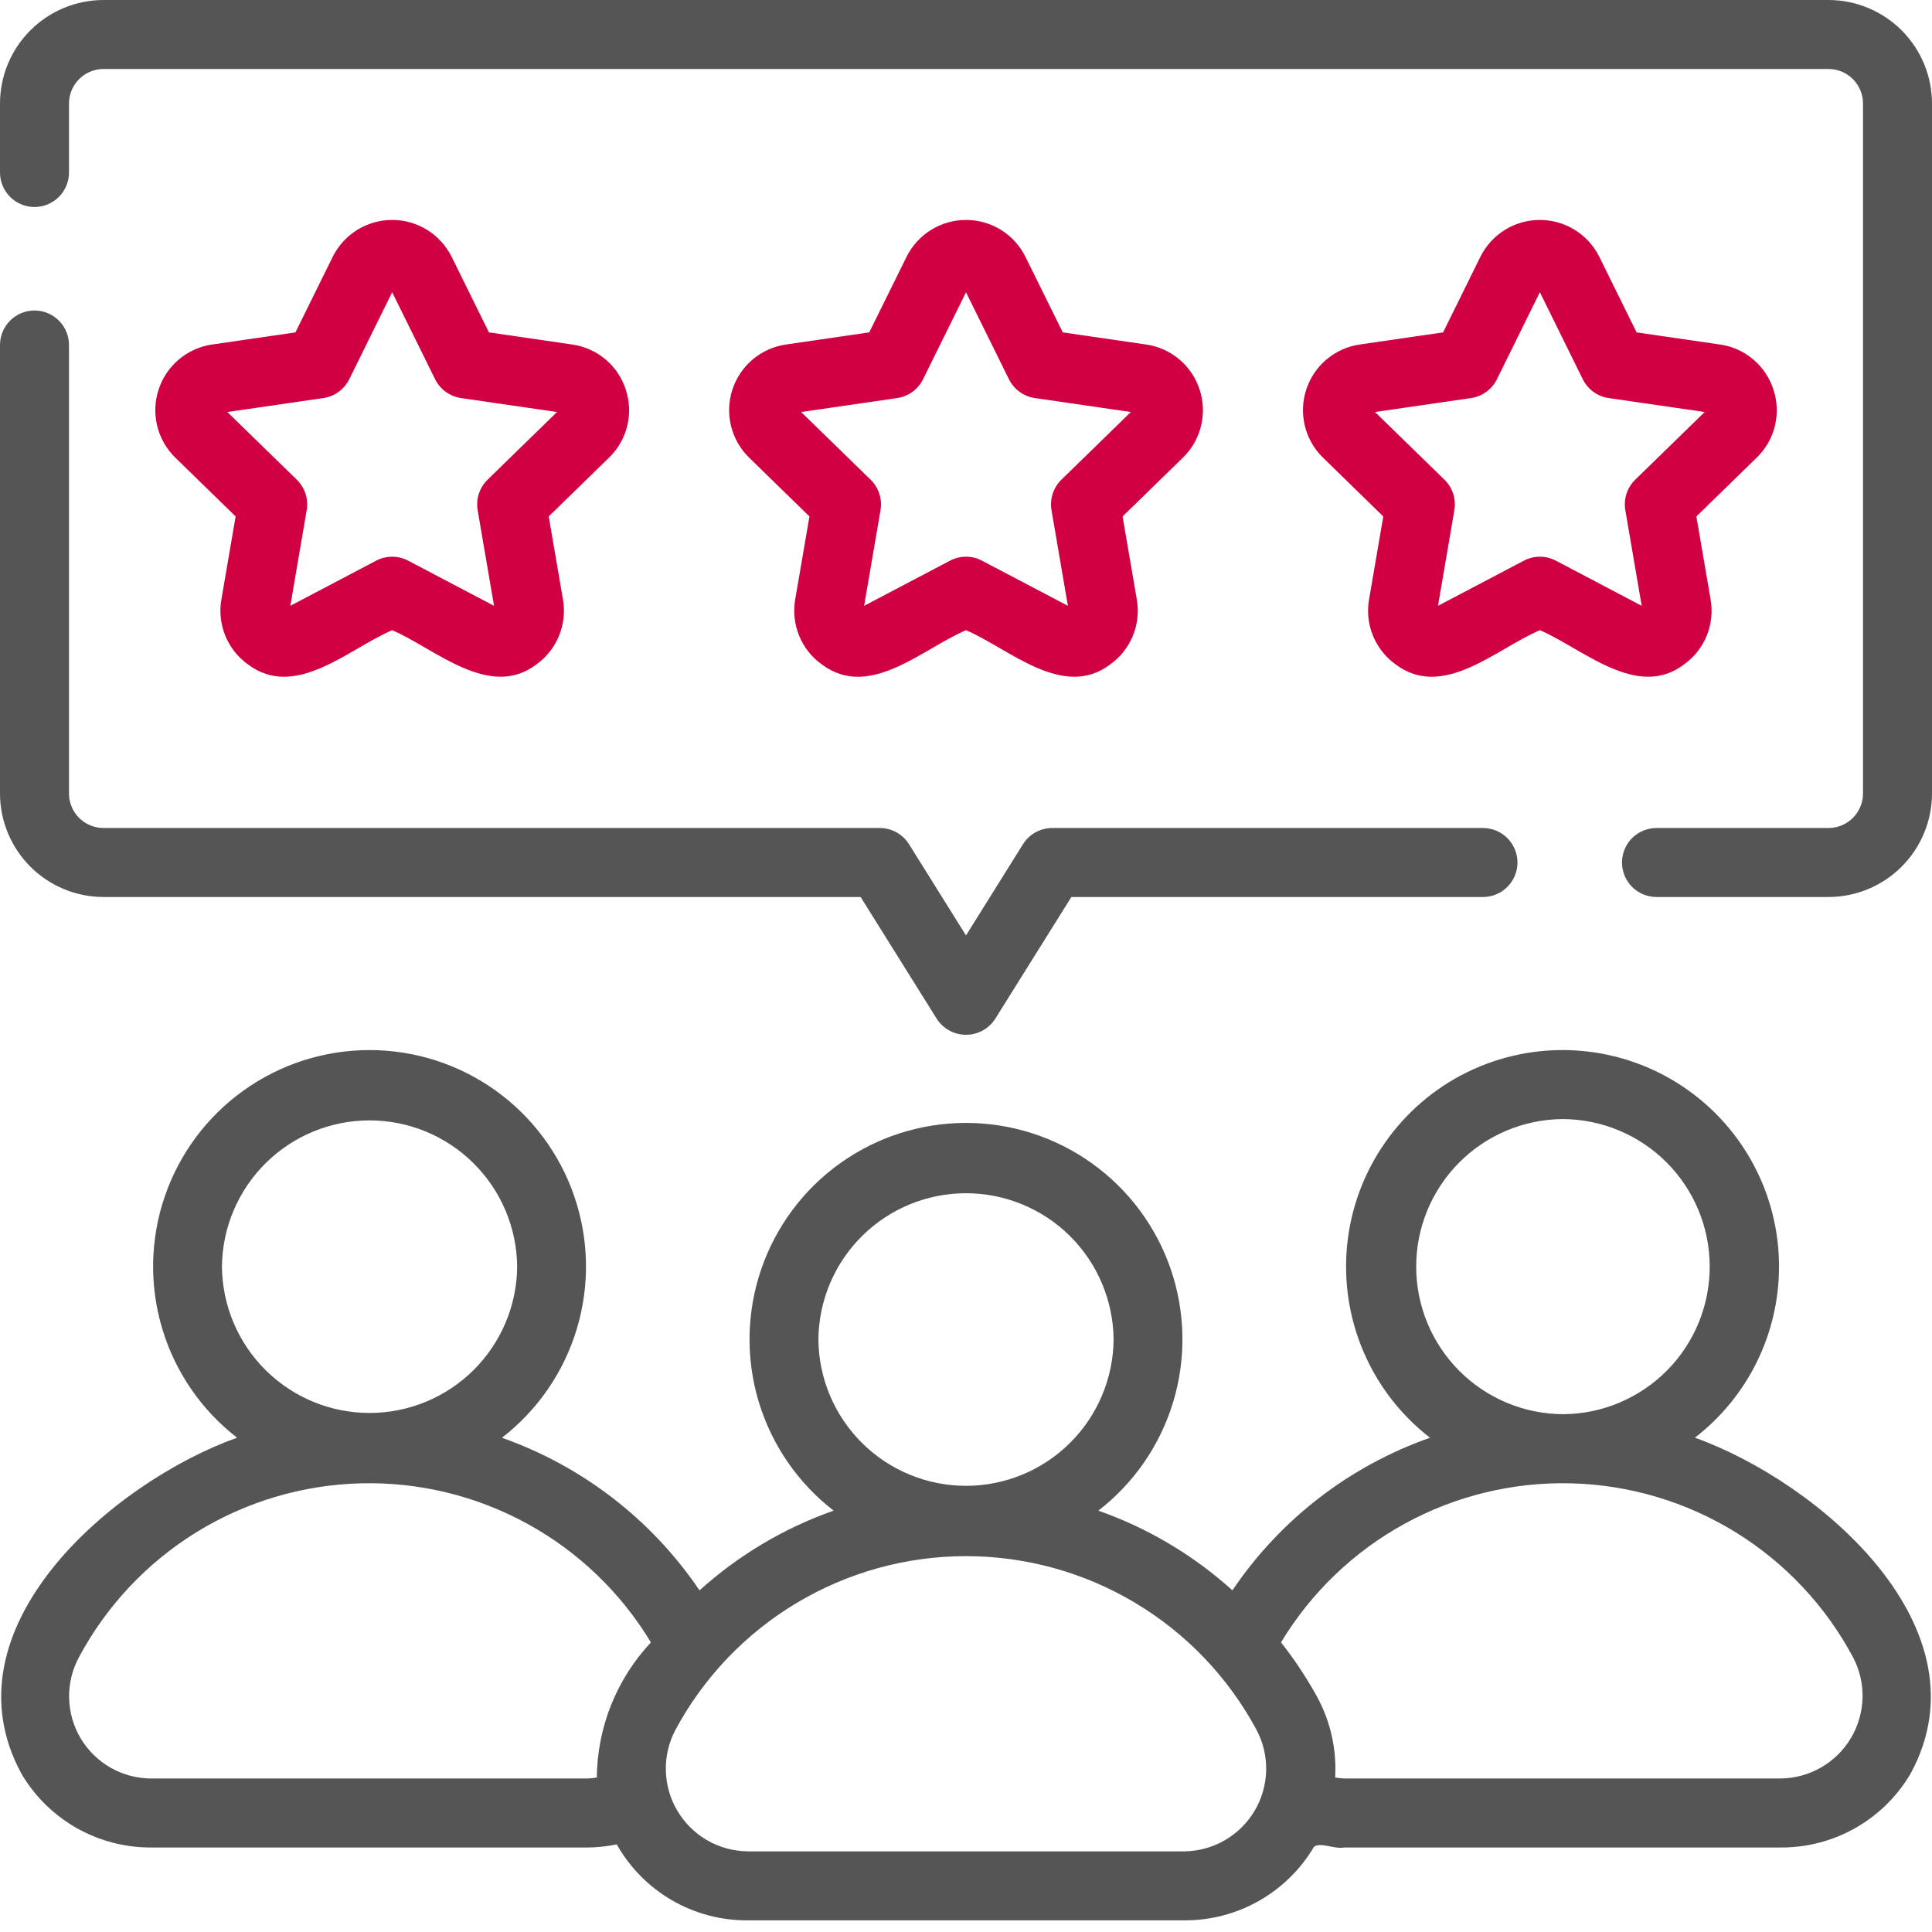 <svg width="70" height="70" viewBox="0 0 70 70" fill="none" xmlns="http://www.w3.org/2000/svg">
<path d="M66.25 0H3.75C2.756 0.001 1.803 0.397 1.1 1.1C0.397 1.803 0.001 2.756 0 3.75V6.25C0 6.582 0.132 6.899 0.366 7.134C0.601 7.368 0.918 7.5 1.25 7.5C1.582 7.5 1.899 7.368 2.134 7.134C2.368 6.899 2.5 6.582 2.5 6.25V3.75C2.5 3.419 2.632 3.101 2.866 2.866C3.101 2.632 3.419 2.5 3.75 2.5H66.25C66.582 2.5 66.899 2.632 67.134 2.866C67.368 3.101 67.5 3.419 67.5 3.75V28.75C67.5 29.081 67.368 29.399 67.134 29.634C66.899 29.868 66.582 30 66.25 30H60C59.672 30.005 59.358 30.138 59.127 30.372C58.897 30.606 58.768 30.922 58.768 31.25C58.768 31.578 58.897 31.894 59.127 32.128C59.358 32.362 59.672 32.495 60 32.5H66.25C67.244 32.499 68.197 32.103 68.9 31.401C69.603 30.697 69.999 29.744 70 28.75V3.75C69.999 2.756 69.603 1.803 68.9 1.1C68.197 0.397 67.244 0.001 66.25 0Z" fill="#555555"/>
<path d="M3.75 32.5H31.182L33.94 36.913C34.054 37.09 34.211 37.237 34.396 37.338C34.581 37.439 34.789 37.492 35 37.492C35.211 37.492 35.419 37.439 35.604 37.338C35.789 37.237 35.946 37.09 36.059 36.913L38.818 32.5H53.75C54.078 32.495 54.391 32.361 54.621 32.127C54.852 31.893 54.981 31.578 54.981 31.25C54.981 30.922 54.852 30.607 54.621 30.373C54.391 30.139 54.078 30.005 53.75 30H38.125C37.913 30 37.705 30.054 37.519 30.157C37.334 30.259 37.178 30.407 37.065 30.587L35 33.892L32.935 30.587C32.822 30.407 32.666 30.259 32.481 30.157C32.295 30.054 32.087 30 31.875 30H3.75C3.419 30 3.101 29.868 2.866 29.634C2.632 29.399 2.5 29.081 2.5 28.75V12.5C2.5 12.168 2.368 11.851 2.134 11.616C1.899 11.382 1.582 11.25 1.25 11.25C0.918 11.25 0.601 11.382 0.366 11.616C0.132 11.851 0 12.168 0 12.5V28.75C0.001 29.744 0.397 30.697 1.1 31.401C1.803 32.103 2.756 32.499 3.75 32.5Z" fill="#555555"/>
<path d="M64.458 45.894C64.459 44.562 64.12 43.252 63.474 42.087C62.828 40.922 61.896 39.94 60.766 39.235C59.636 38.53 58.345 38.124 57.014 38.056C55.684 37.988 54.358 38.26 53.162 38.846C51.966 39.432 50.939 40.314 50.178 41.407C49.416 42.5 48.946 43.769 48.811 45.094C48.676 46.419 48.88 47.757 49.405 48.981C49.93 50.206 50.758 51.276 51.812 52.092C48.893 53.118 46.383 55.056 44.653 57.621C43.24 56.346 41.589 55.365 39.795 54.733C41.09 53.733 42.039 52.352 42.51 50.785C42.981 49.218 42.95 47.543 42.422 45.994C41.893 44.446 40.893 43.101 39.562 42.149C38.231 41.197 36.636 40.685 35 40.685C33.364 40.685 31.768 41.197 30.437 42.149C29.106 43.101 28.107 44.446 27.578 45.994C27.049 47.543 27.018 49.218 27.489 50.785C27.961 52.352 28.91 53.733 30.205 54.733C28.41 55.365 26.758 56.347 25.345 57.622C23.612 55.06 21.103 53.123 18.186 52.093C19.481 51.092 20.43 49.711 20.9 48.145C21.371 46.578 21.34 44.903 20.811 43.355C20.283 41.806 19.283 40.462 17.953 39.51C16.622 38.558 15.027 38.046 13.392 38.046C11.755 38.046 10.16 38.557 8.829 39.508C7.498 40.459 6.498 41.803 5.969 43.351C5.44 44.899 5.408 46.574 5.878 48.141C6.348 49.708 7.296 51.089 8.59 52.09C4.087 53.7 -2.106 58.994 0.783 64.275C1.264 65.09 1.951 65.764 2.773 66.231C3.596 66.698 4.527 66.942 5.473 66.938H21.299C21.651 66.935 22.002 66.897 22.346 66.826C22.82 67.666 23.509 68.364 24.342 68.848C25.176 69.332 26.123 69.584 27.087 69.578H42.912C43.86 69.582 44.791 69.339 45.615 68.871C46.439 68.404 47.126 67.729 47.608 66.913C47.842 66.731 48.354 67.009 48.701 66.938L64.526 66.938C65.472 66.942 66.403 66.699 67.226 66.231C68.049 65.764 68.735 65.09 69.216 64.275C72.112 58.992 65.901 53.702 61.41 52.09C62.358 51.359 63.125 50.42 63.654 49.346C64.182 48.272 64.457 47.091 64.458 45.894ZM29.652 48.533C29.664 47.123 30.233 45.775 31.235 44.782C32.237 43.79 33.59 43.233 35 43.233C36.41 43.233 37.763 43.79 38.765 44.782C39.766 45.775 40.335 47.123 40.348 48.533C40.335 49.943 39.766 51.291 38.764 52.284C37.763 53.277 36.41 53.834 35 53.834C33.59 53.834 32.236 53.277 31.235 52.284C30.233 51.291 29.664 49.943 29.652 48.533ZM8.042 45.894C8.054 44.484 8.624 43.136 9.625 42.144C10.627 41.151 11.98 40.594 13.39 40.594C14.8 40.594 16.153 41.151 17.154 42.144C18.156 43.136 18.725 44.484 18.738 45.894C18.725 47.304 18.156 48.652 17.154 49.645C16.153 50.637 14.8 51.194 13.39 51.194C11.979 51.194 10.627 50.637 9.625 49.644C8.624 48.652 8.054 47.304 8.042 45.894ZM21.299 64.438H5.473C4.958 64.436 4.452 64.301 4.005 64.046C3.558 63.79 3.184 63.423 2.921 62.98C2.658 62.537 2.515 62.034 2.504 61.519C2.494 61.004 2.617 60.495 2.862 60.042C3.855 58.184 5.323 56.623 7.115 55.516C8.908 54.41 10.962 53.799 13.068 53.744C15.174 53.69 17.256 54.195 19.104 55.207C20.951 56.219 22.497 57.703 23.584 59.507C22.34 60.835 21.64 62.583 21.624 64.403C21.516 64.421 21.408 64.432 21.299 64.438ZM42.912 67.078H27.087C26.573 67.072 26.07 66.934 25.624 66.678C25.179 66.421 24.807 66.054 24.545 65.612C24.282 65.171 24.137 64.669 24.125 64.155C24.112 63.641 24.231 63.133 24.471 62.679C25.493 60.776 27.012 59.185 28.866 58.077C30.72 56.968 32.84 56.382 35 56.382C37.16 56.382 39.28 56.968 41.134 58.077C42.987 59.185 44.506 60.776 45.528 62.679C45.769 63.133 45.888 63.641 45.875 64.155C45.862 64.669 45.717 65.171 45.455 65.612C45.192 66.054 44.82 66.421 44.375 66.677C43.93 66.934 43.426 67.072 42.912 67.078ZM67.137 60.042C67.377 60.496 67.496 61.003 67.483 61.516C67.47 62.029 67.326 62.531 67.064 62.972C66.802 63.413 66.431 63.779 65.986 64.036C65.542 64.293 65.039 64.431 64.526 64.438H48.701C48.592 64.432 48.483 64.421 48.375 64.403C48.434 63.392 48.21 62.386 47.73 61.495C47.347 60.797 46.907 60.132 46.414 59.506C47.502 57.702 49.048 56.218 50.896 55.206C52.743 54.194 54.826 53.69 56.932 53.744C59.038 53.799 61.091 54.41 62.884 55.516C64.677 56.623 66.144 58.184 67.137 60.042ZM56.647 51.239C55.234 51.236 53.88 50.675 52.88 49.676C51.88 48.678 51.316 47.324 51.311 45.911C51.306 44.498 51.861 43.141 52.854 42.136C53.847 41.13 55.197 40.559 56.61 40.546C58.023 40.549 59.377 41.111 60.377 42.109C61.377 43.108 61.941 44.461 61.946 45.874C61.951 47.287 61.397 48.645 60.404 49.65C59.411 50.655 58.06 51.227 56.647 51.239Z" fill="#555555"/>
<path d="M43.465 14.117C43.327 13.69 43.072 13.31 42.729 13.021C42.386 12.732 41.968 12.545 41.524 12.482L38.506 12.043L37.156 9.309C36.958 8.907 36.65 8.568 36.27 8.331C35.889 8.094 35.449 7.969 35 7.969C34.552 7.969 34.112 8.094 33.731 8.331C33.35 8.568 33.043 8.907 32.844 9.309L31.494 12.043L28.476 12.482C28.032 12.546 27.615 12.734 27.272 13.023C26.929 13.313 26.674 13.692 26.535 14.119C26.397 14.545 26.381 15.002 26.488 15.438C26.596 15.873 26.823 16.27 27.144 16.583L29.328 18.712L28.812 21.718C28.735 22.16 28.784 22.615 28.953 23.031C29.122 23.447 29.405 23.806 29.77 24.069C31.5 25.371 33.402 23.514 35 22.833C36.563 23.5 38.517 25.373 40.231 24.069C40.595 23.806 40.878 23.447 41.048 23.031C41.217 22.615 41.266 22.16 41.188 21.718L40.673 18.712L42.858 16.583C43.18 16.27 43.408 15.873 43.515 15.437C43.622 15.001 43.605 14.544 43.465 14.117ZM38.457 17.38C38.312 17.522 38.204 17.696 38.141 17.889C38.079 18.082 38.064 18.287 38.098 18.486L38.692 21.95L35.581 20.315C35.402 20.22 35.203 20.171 35 20.171C34.798 20.171 34.598 20.22 34.419 20.315L31.309 21.95L31.902 18.486C31.936 18.287 31.922 18.082 31.859 17.889C31.797 17.696 31.688 17.522 31.543 17.38L29.027 14.928L32.504 14.423C32.705 14.394 32.895 14.316 33.059 14.197C33.223 14.078 33.355 13.921 33.445 13.739L35 10.59L36.555 13.739C36.645 13.921 36.778 14.078 36.941 14.197C37.105 14.316 37.296 14.394 37.497 14.423L40.973 14.928L38.457 17.38Z" fill="#D10042"/>
<path d="M22.674 14.119C22.537 13.691 22.282 13.31 21.939 13.021C21.595 12.732 21.177 12.545 20.732 12.482L17.715 12.043L16.366 9.309C16.167 8.907 15.86 8.568 15.479 8.331C15.098 8.094 14.658 7.969 14.21 7.969C13.761 7.969 13.321 8.094 12.94 8.331C12.559 8.568 12.252 8.907 12.053 9.309L10.704 12.043L7.685 12.482C7.241 12.546 6.824 12.734 6.481 13.023C6.138 13.312 5.883 13.692 5.745 14.118C5.606 14.545 5.59 15.002 5.697 15.438C5.805 15.873 6.032 16.27 6.354 16.583L8.537 18.712L8.022 21.716C7.944 22.158 7.992 22.613 8.161 23.029C8.33 23.445 8.613 23.805 8.977 24.067C10.698 25.373 12.63 23.507 14.209 22.833C15.762 23.497 17.736 25.375 19.442 24.067C19.806 23.805 20.088 23.445 20.257 23.03C20.426 22.614 20.474 22.159 20.397 21.718L19.881 18.712L22.065 16.583C22.388 16.271 22.616 15.874 22.724 15.438C22.832 15.003 22.815 14.545 22.674 14.119ZM17.666 17.38C17.521 17.522 17.413 17.696 17.35 17.889C17.287 18.082 17.273 18.287 17.307 18.486L17.9 21.95L14.79 20.315C14.611 20.22 14.411 20.171 14.208 20.171C14.005 20.171 13.806 20.22 13.627 20.315L10.519 21.95L11.112 18.486C11.146 18.287 11.131 18.082 11.069 17.889C11.006 17.696 10.898 17.522 10.753 17.38L8.237 14.928L11.714 14.423C11.914 14.394 12.105 14.316 12.269 14.197C12.433 14.078 12.565 13.921 12.655 13.739L14.209 10.588L15.764 13.739C15.854 13.921 15.986 14.078 16.15 14.197C16.314 14.316 16.505 14.394 16.705 14.423L20.182 14.928L17.666 17.38Z" fill="#D10042"/>
<path d="M64.256 14.119C64.119 13.691 63.864 13.31 63.521 13.021C63.177 12.731 62.759 12.544 62.314 12.482L59.297 12.043L57.948 9.309C57.749 8.907 57.442 8.568 57.061 8.331C56.68 8.094 56.24 7.969 55.791 7.969C55.343 7.969 54.903 8.094 54.522 8.331C54.141 8.568 53.834 8.907 53.635 9.309L52.286 12.043L49.267 12.482C48.823 12.546 48.406 12.734 48.063 13.023C47.72 13.312 47.465 13.692 47.327 14.118C47.188 14.545 47.172 15.002 47.279 15.438C47.387 15.873 47.614 16.27 47.936 16.583L50.119 18.712L49.604 21.716C49.526 22.158 49.574 22.613 49.743 23.029C49.912 23.445 50.195 23.805 50.559 24.067C52.285 25.372 54.202 23.51 55.792 22.833C57.345 23.497 59.318 25.375 61.024 24.067C61.388 23.805 61.67 23.445 61.839 23.03C62.008 22.614 62.056 22.159 61.978 21.718L61.463 18.712L63.647 16.583C63.97 16.271 64.198 15.874 64.306 15.438C64.414 15.003 64.397 14.545 64.256 14.119ZM59.248 17.38C59.103 17.522 58.994 17.696 58.932 17.889C58.869 18.082 58.855 18.287 58.889 18.486L59.482 21.95L56.374 20.315C56.195 20.22 55.995 20.17 55.793 20.17C55.59 20.17 55.39 20.22 55.211 20.315L52.101 21.95L52.694 18.486C52.728 18.287 52.713 18.082 52.651 17.889C52.588 17.696 52.48 17.522 52.335 17.38L49.819 14.928L53.296 14.423C53.496 14.394 53.687 14.316 53.851 14.197C54.015 14.078 54.147 13.921 54.237 13.739L55.792 10.588L57.346 13.739C57.436 13.921 57.568 14.078 57.732 14.197C57.896 14.316 58.087 14.394 58.287 14.423L61.764 14.928L59.248 17.38Z" fill="#D10042"/>
</svg>
